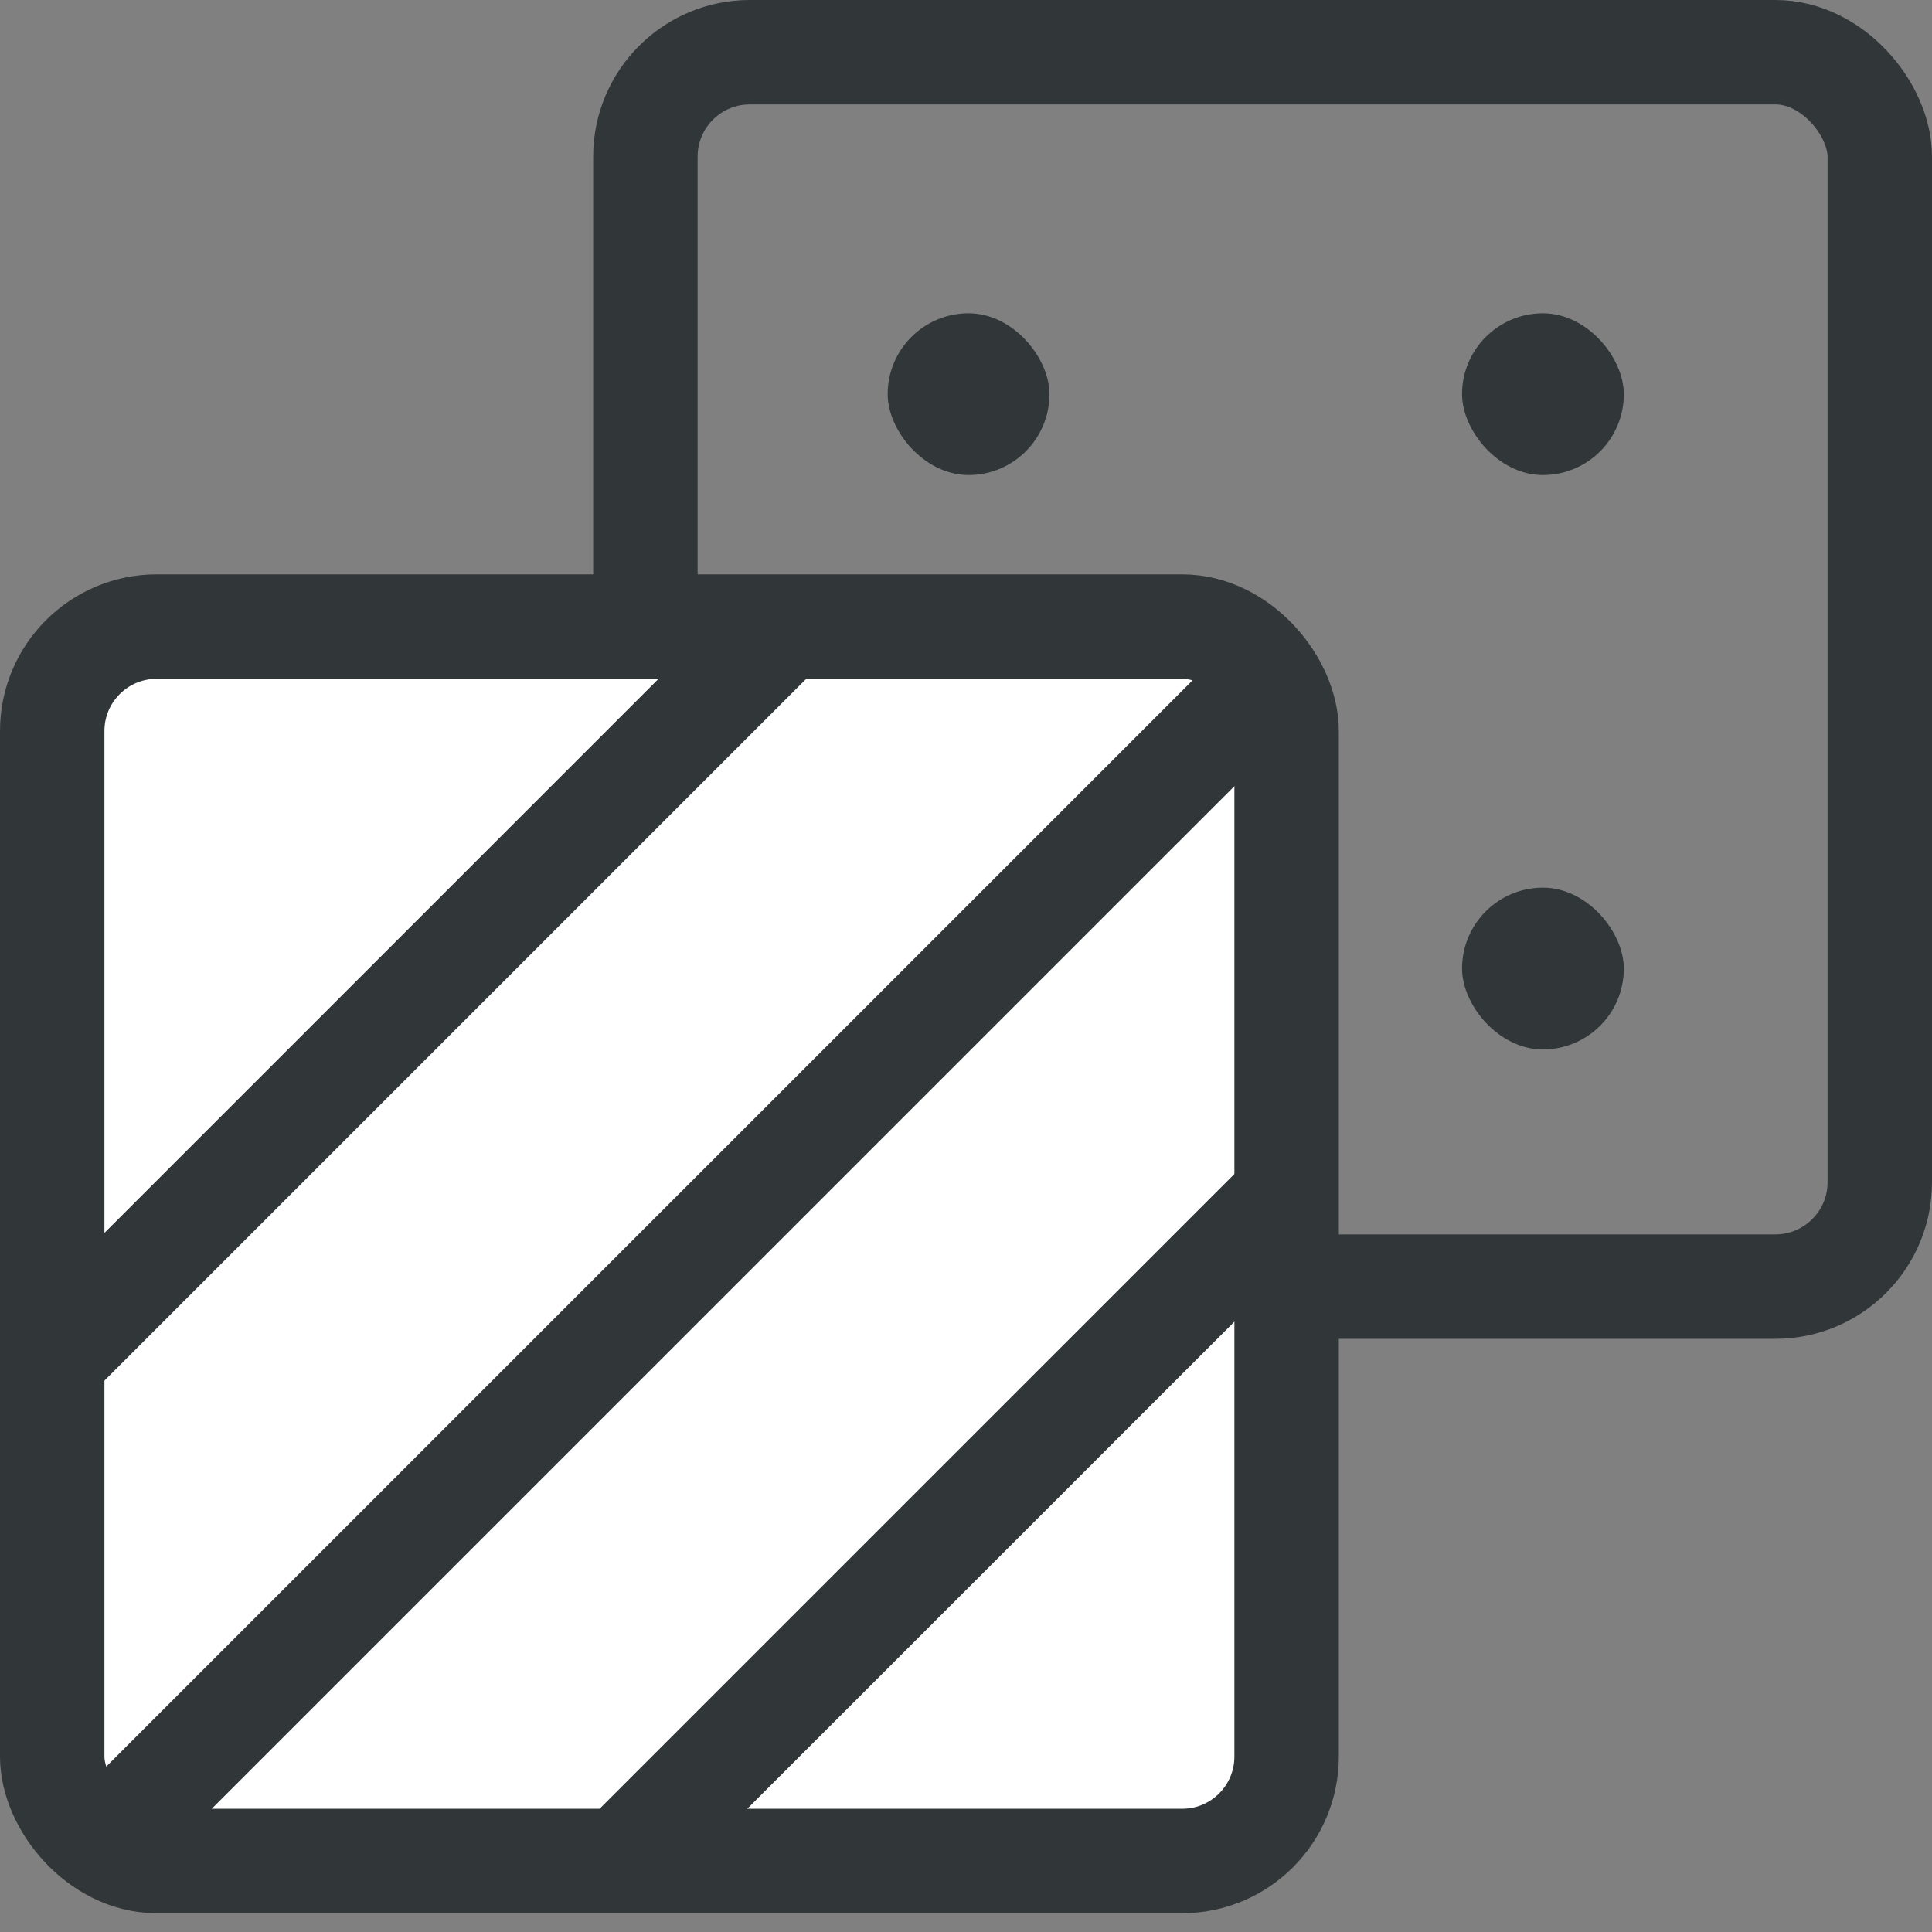 <svg width="37" height="37" viewBox="0 0 37 37" fill="none" xmlns="http://www.w3.org/2000/svg">
<rect x="0" y="0" width="37" height="37" fill="#808080" stroke="none"/>
<rect x="12.36" y="1" width="23.64" height="23.64" rx="2" stroke="#313638" stroke-width="2"/>
<rect x="28" y="6" width="3.098" height="3.098" rx="1.549" fill="#313638"/>
<rect x="17" y="6" width="3.098" height="3.098" rx="1.549" fill="#313638"/>
<rect x="28" y="17" width="3.098" height="3.098" rx="1.549" fill="#313638"/>
<rect x="17" y="17" width="3.098" height="3.098" rx="1.549" fill="#313638"/>
<rect x="1" y="12" width="23.64" height="23.64" rx="2" fill="white" stroke="#313638" stroke-width="2"/>
<path d="M14.743 12.283L1.282 25.744M24.358 12.924L1.923 35.358M24.358 23.18L12.179 35.358" stroke="#313638" stroke-width="2"/>
</svg>
